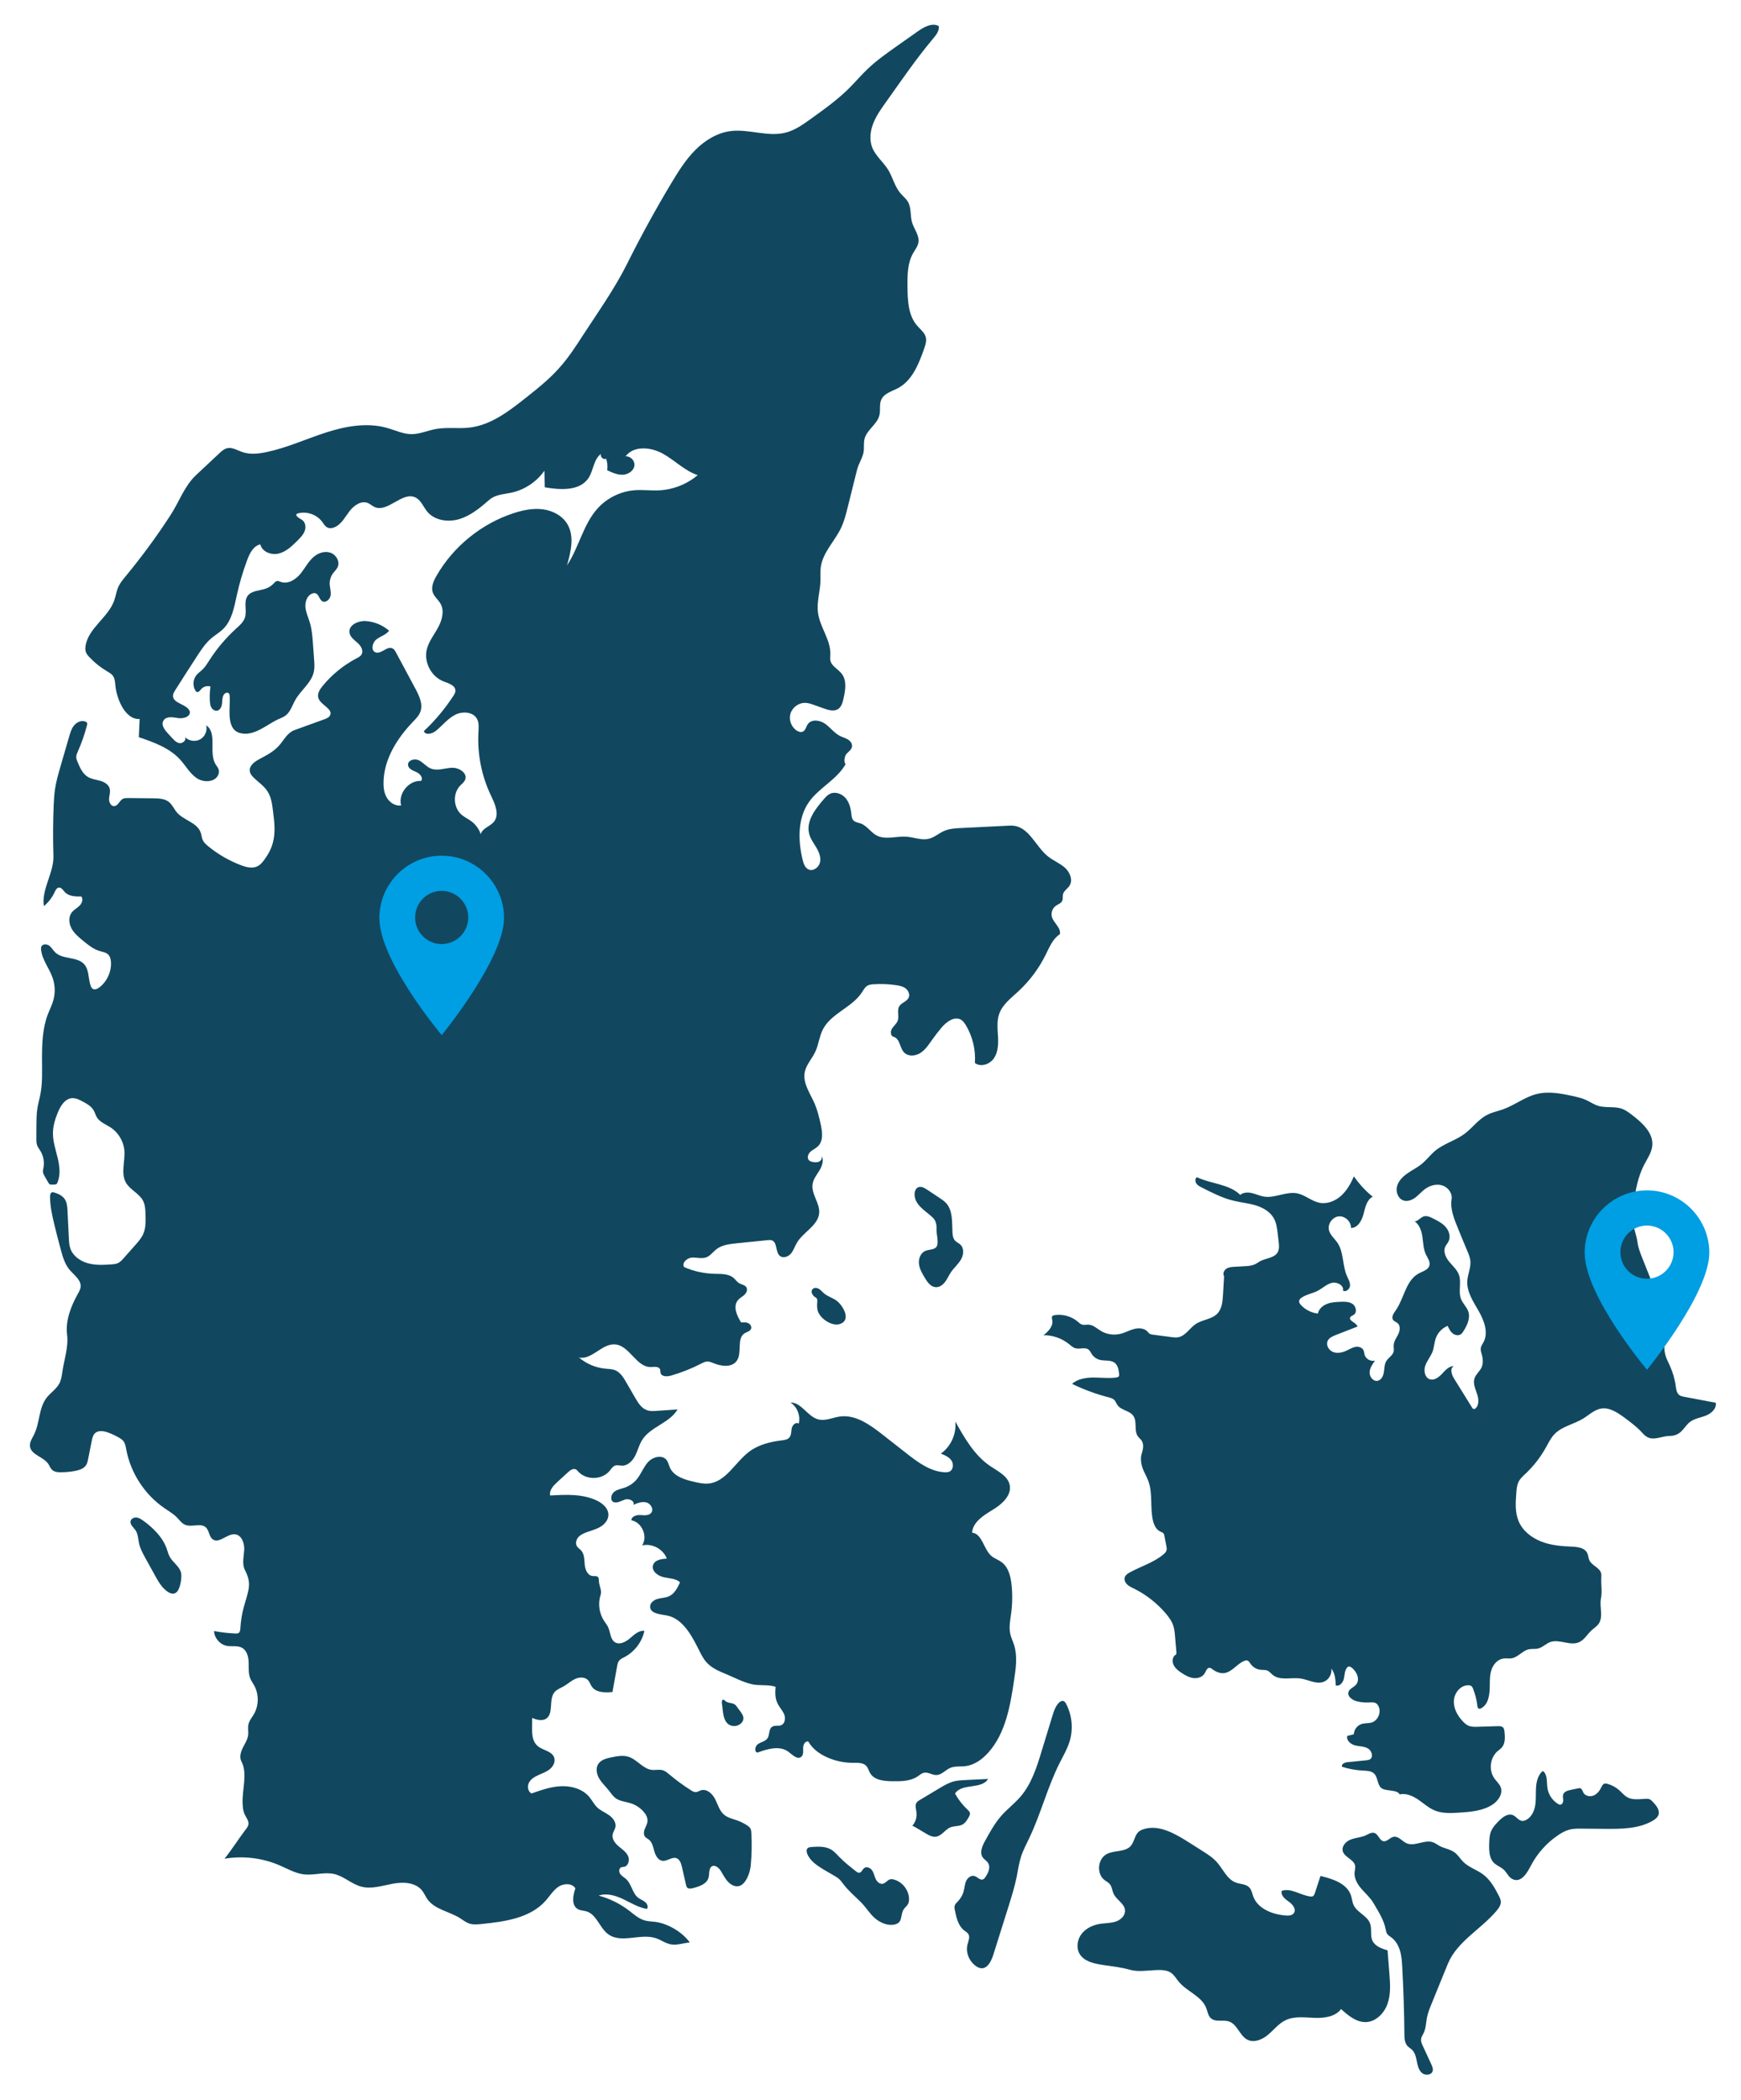 <svg xmlns="http://www.w3.org/2000/svg" xmlns:xlink="http://www.w3.org/1999/xlink" x="0px" y="0px" viewBox="0 0 2593.4 3126.9" style="enable-background:new 0 0 2593.4 3126.9;" xml:space="preserve"> <style type="text/css"> .st0{fill:#114860;} .st1{fill:#009EE3;} </style> <g id="BACKGROUND"> </g> <g id="denmark"> <g> <path class="st0" d="M334.4,2767.4c27.6-4.7,56.5-1.2,82.2,9.9c11.9,5.1,23.4,11.9,36.2,13.4c14.9,1.7,30.2-3.9,44.8-0.6 c14.7,3.3,26.2,15.2,40.8,18.9c15.2,3.9,31.1-1.5,46.6-4.4c15.5-2.9,33.9-2.2,43.7,10.1c3.1,3.9,5,8.6,7.8,12.7 c10.8,15.5,32.3,18.3,48.3,28.2c4.7,2.9,9,6.5,14.3,8.3c5.8,1.9,12,1.3,18.1,0.7c34.6-3.5,72.6-8.7,95.7-34.8 c6.2-7,11.2-15.5,19-20.7c7.8-5.2,20.1-5.6,25.2,2.3c-3.8,10.8-6.2,25.6,3.8,31.1c3.9,2.1,8.5,2,12.8,3.3 c15.2,4.6,19.4,24.6,32.3,34c19.6,14.3,48.1-1.8,71,5.9c7.7,2.6,14.5,7.8,22.4,9.2c9.3,1.7,18.7-2.1,28.1-2.8 c-10.8-15.4-32.7-28.3-51.4-30.7c-5.2-0.7-10.6-0.7-15.6-2.1c-9.2-2.6-16.4-9.3-24-15.1c-13.3-10.1-28.6-17.6-44.7-21.9 c12-4.2,25.3-0.1,36.8,5.4c11.5,5.5,22.6,12.5,35.2,14.4c2.2-3.3,0.2-7.8-2.9-10.3c-3-2.5-6.9-3.8-10-6.1c-9-6.7-9.9-20.4-18.2-28 c-2.9-2.6-6.5-4.4-8.8-7.6c-2.2-3.2-2.1-8.6,1.6-10c1.2-0.5,2.6-0.3,3.9-0.6c6.7-1.1,9-10.4,6-16.5c-3-6.1-9.1-9.9-14.2-14.4 c-5.2-4.4-9.9-10.8-8.6-17.4c0.7-3.8,3.3-7,4.1-10.8c1.5-7-3.6-13.7-9.4-17.8c-5.8-4.1-12.7-6.8-17.8-11.7 c-4.6-4.5-7.5-10.5-11.6-15.4c-9.8-11.8-26.1-16.6-41.5-16.1c-15.4,0.5-30.1,5.7-44.6,10.8c-5.6-2.7-6.7-10.9-3.7-16.4 c3-5.5,8.9-8.7,14.6-11.3c5.8-2.6,12-4.7,16.8-8.9c4.8-4.1,8.1-10.9,6-16.9c-3.4-9.7-16.9-10.5-24.7-17.2 c-11.1-9.6-7.6-27-8.2-41.6c6.6,2.5,14.3,4.8,20.4,1.3c12.5-7.4,3.7-28.9,13.1-39.9c3.4-4,8.6-5.8,13.2-8.4 c6-3.4,11.2-8.3,17.5-11.2c6.3-2.9,14.7-3.1,19.3,2c2.4,2.7,3.4,6.3,5.4,9.3c6.3,9.3,19.7,9.2,30.8,8.2 c2.3-12.7,4.6-25.4,6.9-38.1c0.5-3,1.1-6.1,3-8.5c2-2.6,5.2-4,8.1-5.5c14.9-7.8,26.1-22.5,29.6-39c-8.2-1-15.1,5.6-21.4,11 c-6.3,5.4-15.3,10.3-22.4,6c-7.2-4.5-6.7-14.9-10.3-22.6c-1.6-3.3-4-6.2-6-9.3c-7.4-11.3-9.3-26-5.1-38.8c2.2-6.5-2.6-14.1-2.6-21 c0-1.9-0.1-3.9-1.3-5.3c-1.9-2.1-5.3-1.3-8.2-1.6c-7.4-0.9-10.9-9.6-11.6-17c-0.7-7.4-0.4-15.7-5.4-21.2c-1.9-2-4.4-3.5-6-5.8 c-2.7-4-1.5-9.7,1.5-13.4c3.1-3.7,7.6-5.9,12.1-7.6c7.1-2.6,14.5-4.4,21-8.2c6.5-3.8,12-10.3,12.1-17.8 c0.1-9.8-8.6-17.3-17.5-21.5c-21.2-10-45.8-8.8-69.2-7.4c-1.8-7.6,4.5-14.5,10.3-19.8c5.5-5,10.9-10,16.4-15 c3.2-2.9,7.5-6,11.4-4.1c1.5,0.7,2.6,2.1,3.7,3.3c11.8,13,35.4,12.5,46.6-1c2.6-3.2,5-7.1,9-8.2c2.9-0.8,6,0.3,9.1,0.4 c8.6,0.4,15.9-6.8,19.9-14.5c4-7.7,5.9-16.4,10.5-23.7c12.4-19.9,41-25.2,52.8-45.6c-10.4,0.7-20.9,1.5-31.4,2.2 c-4.6,0.3-9.2,0.6-13.6-0.8c-8.5-2.7-13.7-11-18.2-18.8c-4.4-7.7-8.9-15.3-13.3-23c-4.1-7.1-8.8-14.7-16.4-17.9 c-4.7-1.9-10-1.9-15-2.4c-14.3-1.4-28.1-7.3-39-16.6c19.1,4.1,34.3-21.1,53.9-19.5c21.5,1.7,31.6,34.2,53.2,33.7 c5.1-0.1,11.8-1.3,13.7,3.4c0.7,1.7,0.3,3.7,0.8,5.5c1.6,5.7,9.8,5.5,15.5,3.9c15.5-4.5,30.6-10.5,44.9-17.8 c3-1.5,6.1-3.2,9.4-3.2c3.1,0,6,1.2,8.9,2.4c11.6,4.8,27.2,6.9,34.6-3.2c8.8-12-0.6-33.5,12-41.3c3.4-2.1,8.1-2.9,9.5-6.6 c1.2-3.3-1.2-7.1-4.4-8.5c-3.2-1.4-6.9-1.2-10.4-0.9c-6.4-10.4-12.6-23.9-4.7-33.3c2.7-3.2,6.6-5.1,9.6-7.9c3-2.8,5.1-7.5,3-11.1 c-2.1-3.6-7.1-4-10.7-6.1c-3.3-1.9-5.5-5.4-8.4-7.9c-7.6-6.6-18.8-5.9-28.9-6.2c-15.3-0.4-30.6-3.8-44.7-9.9 c-4.1-6.1,4-13.7,11.3-14.2c7.3-0.5,15,2.2,21.9-0.5c5.8-2.3,9.5-7.8,14.4-11.7c8.4-6.7,19.7-8,30.4-9.1 c15.4-1.6,30.8-3.1,46.3-4.7c2.1-0.2,4.3-0.4,6.3,0.3c8.6,3.1,4.9,18,12.3,23.5c4.9,3.6,12.2,0.8,16.2-3.9 c3.9-4.7,5.7-10.8,8.8-16c9.6-16.3,31.8-25.7,33.2-44.5c1-14.8-12.1-28.1-9.9-42.8c1.2-7.8,6.5-14.1,10.6-20.9 c4-6.8,6.7-15.6,2.5-22.3c2.1,2.9,0.4,7.4-2.7,9.3c-3.1,1.8-7,1.6-10.6,0.8c-1.9-0.4-3.8-1.1-5.2-2.5c-3.2-3.3-1.4-9.2,2-12.4 c3.4-3.2,8-5,11.3-8.2c8.7-8.3,6.6-22.3,4-34c-2.3-9.9-4.6-19.8-8.6-29.2c-6.6-15.4-18.1-30.6-15-47.1c2.2-11.3,10.8-20,15.7-30.4 c5-10.6,6-22.9,11.3-33.3c12.3-24.1,43.6-32.7,58.3-55.4c2.4-3.6,4.4-7.7,8.2-9.9c2.8-1.6,6.1-1.9,9.3-2.1c11-0.7,22-0.3,32.9,1.3 c5.2,0.7,10.5,1.8,14.6,4.9c4.1,3.1,6.7,9,4.6,13.7c-2.6,5.9-10.8,7.5-14.1,13c-3.7,6.3,0.2,14.7-2.3,21.5 c-1.7,4.5-5.9,7.6-8.5,11.7c-2.5,4.1-2.3,11,2.4,12.2c10.2,2.7,8.7,17.7,16.9,24.4c6.5,5.3,16.5,4,23.5-0.7 c7-4.6,11.7-11.8,16.6-18.7c4.4-6.2,9-12.2,13.8-18c7.6-9.3,20.5-18.8,30.4-12c2.6,1.8,4.4,4.5,6.1,7.1 c10.3,16.9,15.2,37,13.8,56.8c8.8,6.9,22.7,1.9,28.7-7.5c6.1-9.3,6.3-21.2,5.7-32.4c-0.6-11.1-1.9-22.6,1.8-33.1 c4.9-14,17.6-23.5,28.5-33.6c16.7-15.4,30.6-34,40.7-54.4c5.6-11.3,10.6-23.9,21.2-30.7c2.1-9.5-9.3-16.5-11.9-25.9 c-1.6-5.9,0.8-12.7,5.8-16.3c3.3-2.4,7.7-3.6,9.5-7.3c1.5-3.1,0.5-6.8,1.3-10.1c1.3-5.1,6.7-8,9.6-12.5c5.5-8.5,0.7-20.2-6.8-26.9 c-7.5-6.7-17.3-10.5-25.2-16.8c-18.2-14.5-27.6-42.7-50.7-45.6c-3.2-0.4-6.5-0.3-9.7-0.1c-22.9,1.1-45.8,2.2-68.7,3.4 c-8.8,0.4-17.8,0.9-25.9,4.5c-7.7,3.4-14.2,9.5-22.4,11.5c-10.9,2.7-22.1-2.2-33.3-3.1c-15.1-1.1-31.4,5.2-44.7-1.9 c-8.8-4.7-14.3-14.5-23.7-17.8c-3.7-1.3-7.9-1.6-10.6-4.4c-2.6-2.7-2.9-6.7-3.3-10.4c-0.9-8.4-3.2-17-8.8-23.3 c-5.6-6.3-15.2-9.7-22.8-6.1c-3.8,1.8-6.7,5.1-9.5,8.3c-12.9,14.7-26.7,33-21.5,51.8c2,7.4,6.8,13.7,10.7,20.3 c3.9,6.6,7,14.3,5.3,21.8c-1.7,7.5-10.2,13.7-17.1,10.5c-5.3-2.4-7.4-8.7-8.8-14.4c-6.9-28.8-7.6-61.5,9.3-85.8 c15.1-21.6,41.9-33.5,54.7-56.6c-3.2-3.2-1.5-12.5,1.7-15.7c3.2-3.2,7.4-6.2,7.9-10.7c0.5-4.2-2.6-8.2-6.3-10.4 c-3.7-2.2-7.9-3.2-11.7-5.2c-8.5-4.3-14.3-12.5-22.1-18.1c-7.8-5.5-20.2-7.3-25.7,0.5c-2.7,3.8-3.4,9.5-7.7,11.3 c-2.8,1.2-6.2,0.1-8.8-1.6c-8.3-5.3-12.3-16.4-9.2-25.8c3-9.3,12.7-16.1,22.5-15.5c4.4,0.2,8.5,1.7,12.7,3.2 c4.9,1.7,9.7,3.5,14.6,5.2c6.8,2.4,14.8,4.8,20.9,0.8c5.1-3.3,6.8-9.8,8.1-15.7c2.8-12.4,5.2-26.7-2.6-36.8 c-5.4-7.1-15.4-11.3-17-20.1c-0.5-2.7-0.1-5.4,0-8.1c1-21.9-15.6-41-18.4-62.8c-2.1-15.7,3.2-31.5,3.7-47.4 c0.2-6.7-0.4-13.4,0.4-20c2.8-22.2,20.9-38.9,30.4-59.1c4.6-9.7,7.2-20.2,9.8-30.6c3.6-14.6,7.3-29.2,10.9-43.8 c1-4.1,2-8.2,3.1-12.3c2.5-9.9,9.4-18.8,10-29c0.3-5.6-0.3-11.4,1.1-16.8c3.6-13.5,18.9-21.5,22.1-35c1.9-7.7-0.5-16.3,2.9-23.4 c4.3-9.3,15.8-12.1,24.9-17c21.3-11.4,30.9-36.2,38.9-58.9c1.8-5.3,3.7-10.8,2.5-16.3c-1.6-7.3-8.3-12.2-13.2-17.9 c-13.2-15.4-14-37.5-14.2-57.8c-0.2-17-0.1-35,8.3-49.8c3-5.3,7.1-10.2,8-16.3c1.6-10.4-6.5-19.6-9.5-29.7c-2.9-9.8-0.9-21-5.8-30 c-2.9-5.3-7.8-9-11.7-13.6c-8.5-10.1-11.3-23.8-18.3-35c-7.1-11.4-18.4-20.2-23.4-32.6c-4.6-11.4-3.1-24.5,1.3-35.9 c4.4-11.4,11.6-21.6,18.8-31.6c23.6-33.1,44.6-64.1,70.7-95.2c4.5-5.3,9.3-11.6,8.2-18.4c-10-5.4-22,1.4-31.4,8 c-10.5,7.4-21,14.8-31.5,22.2c-15.1,10.7-30.3,21.4-43.6,34.2c-9.3,8.9-17.6,18.7-26.7,27.8c-17.6,17.6-38,32.1-58.2,46.6 c-11.3,8.1-22.9,16.3-36.4,19.8c-26.7,7-55-5.7-82.4-2.2c-20,2.6-38.2,13.8-52.4,28.1c-14.3,14.3-25.1,31.6-35.5,48.9 c-23.5,39.1-45.5,79.2-65.9,120.1c-18.4,37-43.5,72.3-66.1,107c-10.6,16.4-21.3,32.9-34.3,47.5C819,564,800.9,578.3,783,592.5 c-25,19.8-51.7,40.3-83.3,44.1c-16.8,2-34.1-0.9-50.8,2.2c-12.1,2.2-23.6,7.6-35.9,7.6c-12.6-0.1-24.4-5.9-36.5-9.3 c-29.7-8.4-61.7-2.6-91.1,6.9c-29.4,9.5-57.7,22.6-88,29c-12.2,2.6-25.1,4.1-36.9-0.1c-7.3-2.6-14.6-7.3-22.1-5.6 c-4.6,1.1-8.3,4.4-11.8,7.7c-11.5,10.8-23,21.5-34.5,32.3c-17.5,16.4-25.1,39.7-38.2,59.8c-20.5,31.6-42.9,62-66.9,91.1 c-4,4.8-8,9.6-10.6,15.3c-3,6.6-3.9,13.9-6.3,20.7c-9.1,25.5-38.9,41.1-42.7,67.9c-0.4,2.8-0.5,5.7,0.4,8.3c1,3.2,3.3,5.9,5.7,8.4 c7.6,8,16.3,14.9,25.7,20.5c3.2,1.9,6.6,3.8,8.9,6.8c3.1,4.2,3.3,9.7,3.8,14.9c1.2,10.8,4.5,21.4,9.8,31 c5.5,9.9,15,19.6,26.3,18.4c-0.4,9.1-0.8,18.2-1.2,27.2c22.3,7.5,45.6,15.9,61.5,33.3c8.4,9.2,14.5,20.7,24.8,27.7 c10.3,6.9,27.4,6.3,32.1-5.2c1-2.5,1.3-5.3,0.5-7.8c-0.9-2.7-2.9-4.9-4.4-7.4c-11-17.6,3-46.7-14.1-58.3c2,8-1.9,17.1-9.2,21 c-7.2,3.9-17,2.4-22.6-3.7c3.1,4.5-3.4,10.4-8.7,9.1c-5.3-1.2-8.8-6.1-12.6-10c-6.5-6.9-15.6-16-10.4-23.8 c4.3-6.5,14-4.6,21.6-3.4c7.7,1.3,18.5-1.9,17.5-9.6c-3.6-11.5-25.4-11.6-25.1-23.7c0.1-3,1.7-5.7,3.3-8.2 c10.7-16.9,21.5-33.8,32.4-50.5c6.3-9.7,12.7-19.4,21.5-26.9c5.7-4.8,12.2-8.5,17.5-13.7c13-12.8,16.4-32.2,20.3-50 c3.9-17.9,9.1-35.5,15.5-52.7c3.7-10,9.3-21.1,19.6-23.3c2.5,11.2,16.5,16.4,27.6,13.6c11.1-2.8,19.8-11.3,27.9-19.4 c4.3-4.3,8.8-8.9,10.8-14.7c2-5.8,0.6-13.2-4.7-16.3c-3.9-2.3-10.5-6-7-8.9c13.4-4.3,29.2,0.8,37.5,12.1c2.2,3,4.1,6.5,7.4,8.3 c3.7,2,8.3,1.2,12-0.6c9.7-4.7,14.9-15.1,21.4-23.6c6.5-8.5,17.5-16.2,27.4-12c3.4,1.4,6.1,4.1,9.5,5.7 c19.8,9.4,41.6-23.6,61.3-14c8.3,4,11.6,13.8,17.4,20.9c11.1,13.6,31.6,16.3,48.4,11.1c16.8-5.2,30.7-16.8,43.9-28.3 c9.3-8.1,20.3-8.2,32.4-10.7c20-4.1,38.3-16.2,50-32.9c0.2,8.2,0.3,16.4,0.5,24.7c23.3,4.1,52.3,5.8,65.2-13.9 c7.5-11.4,7.5-27.8,18.5-35.8c-1.7,4.2,3.6,9.2,7.7,7.2c1.9,5.5,2.4,11.4,1.6,17.1c7.5,3.6,15.4,7.2,23.7,6.7 c8.3-0.5,16.9-6.7,16.9-15c0-6.8-6.5-12.8-13.2-12.4c12.1-16.3,37.9-13.8,55.6-3.9c17.7,9.9,32.5,25.5,51.8,31.9 c-16.2,13.7-37,21.8-58.2,22.7c-11.9,0.5-23.9-1.1-35.8-0.2c-20.6,1.6-40.4,11.2-54.4,26.3c-22.1,23.9-28.3,58.5-46.3,85.6 c5.8-20.2,11.3-43.1,0.7-61.2c-7.5-12.8-22-20.4-36.7-22.3c-14.7-1.9-29.6,1.2-43.7,5.8c-47.9,15.7-89.7,49.6-114.8,93.4 c-4.3,7.6-8.3,16.5-5.4,24.7c2.3,6.4,8.2,10.7,11.5,16.6c6.1,10.8,2.3,24.5-3.6,35.4c-5.9,10.9-14,20.9-16.9,32.9 c-4.5,19,6.8,40.4,25,47.4c7.6,2.9,18,6,17.7,14.1c-0.1,2.8-1.6,5.3-3.2,7.7c-12.5,19.1-27.2,36.7-43.9,52.3 c2.7,6.6,12.7,3.9,18.2-0.6c9.6-7.9,17.4-18,28.4-23.7c11-5.7,27.1-4.7,32.8,6.3c3,5.7,2.3,12.6,2,19.1 c-1.9,32.5,4.6,65.4,18.6,94.7c6.1,12.7,13.3,28.7,4.2,39.4c-5.8,6.9-17.4,9.5-19.3,18.3c-2.6-7.7-7.6-14.5-14.1-19.4 c-4.8-3.5-10.3-6-14.8-9.9c-12-10.5-13-31.2-2.1-42.8c2.8-3,6.4-5.5,7.8-9.4c3.6-10-9.7-18.1-20.2-17.5c-10.6,0.6-21.6,5.1-31.4,1 c-6.5-2.8-11.1-9-17.4-12.1c-6.4-3.1-16.6-0.3-16.2,6.8c0.3,5.8,7.1,8.4,12.4,10.7c5.3,2.3,10.7,8.7,7,13.2 c-18.3-1.1-34.4,18.8-29.7,36.5c-8.4,1.3-16.8-4.1-21.2-11.4c-4.4-7.3-5.3-16.1-5-24.6c1.2-33.6,20.4-64.1,43.7-88.4 c4.3-4.5,8.9-9,11.1-14.8c4.4-11.4-1.6-24-7.4-34.8c-9.6-17.8-19.1-35.7-28.7-53.5c-1.3-2.5-2.8-5.1-5.3-6.3 c-8.1-4.1-17.1,9.3-25.5,5.8c-7.1-2.9-4.7-14.3,1.4-19.1c6.1-4.8,14.3-6.8,19-13c-9.7-8.5-22.2-13.7-35.1-14.4 c-11.2-0.6-25.5,6-23.9,17.2c1,6.6,7.1,10.9,12.1,15.3c5,4.4,9.3,11.7,5.8,17.4c-1.6,2.6-4.5,4.1-7.2,5.5 c-19.5,10.2-36.9,24.3-50.8,41.3c-4.2,5.1-8.3,11.7-6.2,18c3.5,10.6,22.6,16.2,17.2,26c-1.6,3-5.1,4.3-8.2,5.5 c-14.7,5.3-29.4,10.7-44.2,16c-10.9,3.9-15.4,13.9-23,22.7c-7.9,9.3-19.2,15-30,20.8c-7.1,3.8-15.1,9.7-14,17.7 c0.5,4.1,3.4,7.5,6.4,10.3c6.9,6.5,15,12,20.1,20c5.4,8.4,6.8,18.7,8,28.6c2.1,16,4.1,32.5-0.2,48c-2.6,9.5-7.4,18.2-13.4,26.1 c-2.5,3.3-5.4,6.6-9.1,8.5c-7.7,4-17.1,1.6-25.2-1.5c-17.5-6.7-34-16.2-48.5-28.1c-3.2-2.6-6.3-5.4-8.1-9.1 c-1.7-3.6-1.8-7.8-3.2-11.5c-5.2-14.8-25.1-17.9-35.3-29.7c-4.3-5-6.8-11.5-11.9-15.6c-6.3-5.1-15.2-5.4-23.4-5.5 c-12.5-0.1-25.1-0.2-37.6-0.4c-2.6,0-5.4,0-7.7,1.2c-5.1,2.7-7.1,10.5-12.8,10.8c-5.1,0.3-8-6-7.7-11.1c0.3-5.1,2.3-10.2,0.9-15.1 c-1.7-6.1-8-9.7-14.1-11.5c-6.1-1.7-12.6-2.4-18.1-5.6c-8.1-4.7-12.1-14-15.7-22.6c-1-2.4-2-4.9-1.9-7.5c0-2.7,1.2-5.2,2.3-7.7 c5.6-12.7,10.2-25.8,13.7-39.2c0.3-1.2,0.6-2.5,0.1-3.6c-0.4-0.9-1.4-1.5-2.4-1.9c-5.8-2.4-12.6,0.6-16.7,5.4 c-4,4.8-5.9,11-7.6,17c-4.3,14.7-8.5,29.4-12.8,44.1c-3.3,11.4-6.6,22.7-8.3,34.4c-1.1,7.7-1.5,15.4-1.9,23.2 c-1.1,25.4-1.2,50.8-0.4,76.2c0.8,24.6-18.3,50.2-14.2,74.4c6.8-5.6,12.3-12.8,16-20.8c1.4-3,3.1-6.5,6.3-6.8 c3.8-0.4,6.2,3.8,8.8,6.6c5.9,6.5,15.9,6.8,24.7,6.7c3.2,4.1,0.8,10.2-2.8,13.8c-3.7,3.6-8.5,6-11.6,10.1 c-5.1,6.7-4.2,16.4-0.2,23.7c4,7.3,10.6,12.9,17.1,18.2c7.5,6.2,15.3,12.5,24.6,15.3c4.5,1.4,9.6,2,13,5.4c2.8,2.9,3.8,7.1,4,11.2 c0.8,14.2-5.7,28.6-17,37.4c-2.9,2.3-7,4.2-10.1,2.3c-1.7-1-2.6-3-3.2-4.8c-3.7-10.5-2.1-23.2-9.4-31.6c-10.5-12-32-6.8-43.4-17.9 c-3.2-3.1-5.3-7.2-8.8-9.9c-3.6-2.6-9.6-2.9-11.6,1.1c-0.8,1.5-0.7,3.3-0.6,5c1.6,15.1,12.4,27.6,17.3,42 c3.7,10.8,4,22.8,0.8,33.8c-2,7-5.4,13.5-8,20.3c-8.1,21.1-8.7,44.2-8.7,66.7c0,19.4,1.1,36.8-3.1,55.8c-1.3,6.1-3,12-3.9,18.2 c-1.2,7.8-1.2,15.8-1.3,23.7c0,7,0,14-0.1,21c0,3,0,6.1,0.9,8.9c1.1,3.4,3.5,6.3,5.3,9.4c4.6,7.7,6.1,17.1,4.1,25.9 c-1.1,4.7-0.5,7.1,1.9,11.3c1.8,3.2,3.7,6.3,5.5,9.5c0.9,1.5,2,3.1,3.7,3.1c3.5-0.2,6.5,0.8,9.3-1.4c5.6-11.7,4.1-25.5,1.1-38 c-3-12.6-7.4-25.1-7.1-38c0.2-10.3,3.3-20.3,7.2-29.8c4-10,10.9-21.1,21.7-21.5c5.4-0.2,10.4,2.4,15.2,4.9 c6.4,3.4,13.1,7.2,16.7,13.5c1.8,3.2,2.7,6.9,4.6,10.1c4.5,7.4,13.4,10.5,20.6,15.2c11.5,7.6,19.3,20.7,20.4,34.4 c1.3,16.1-5.7,33.8,2.4,47.8c6.2,10.8,19.8,15.9,25.4,26.9c3.2,6.2,3.5,13.4,3.7,20.3c0.3,9.9,0.6,20.1-3.4,29.1 c-2.7,6.2-7.3,11.4-11.8,16.5c-5.7,6.4-11.4,12.8-17.1,19.3c-2.7,3.1-5.6,6.3-9.5,7.9c-2.8,1.1-5.8,1.4-8.8,1.6 c-11.8,0.8-23.9,1.5-35.3-1.7c-11.4-3.2-22.3-10.8-26.1-22c-1.7-4.8-1.9-10-2.2-15.2c-0.7-13.5-1.4-27.1-2-40.6 c-0.3-6.1-0.7-12.5-4.1-17.6c-3.5-5.2-9.6-8.1-15.6-9.9c-1.1-0.3-2.2-0.6-3.3-0.3c-2.5,0.7-3,3.9-3,6.5c0,14,3.1,27.9,6.4,41.6 c3.1,12.7,6.3,25.4,9.8,38c2.8,10.4,6,21.1,12.9,29.3c6.8,8,17.6,15.2,16.4,25.7c-0.4,3.6-2.3,6.9-4.1,10.1 c-10.5,18.7-18.7,40-16,61.3c2.2,17.9-4.6,37.2-7.1,55c-0.8,5.7-1.7,11.6-4.3,16.8c-4.5,8.7-13.4,14.1-19.4,21.9 c-11.6,15.4-9.8,37.2-18.4,54.4c-2.8,5.6-6.8,11.3-6.1,17.5c1.4,12.8,19.6,15.4,27,25.9c2.2,3.1,3.4,7,6.3,9.5 c3.4,3,8.3,3.4,12.8,3.3c7.1,0,14.2-0.7,21.2-2c6-1.2,12.5-3.2,16-8.2c2-2.9,2.7-6.4,3.4-9.9c1.8-8.9,3.5-17.7,5.3-26.6 c0.8-4.1,1.8-8.4,4.7-11.3c5.1-4.9,13.4-3.5,20-1c5.5,2,10.8,4.6,15.9,7.5c2.5,1.4,5,3,6.7,5.3c2.6,3.4,3.2,7.7,4,11.9 c6.5,35.2,27.4,67.4,56.9,87.7c6.5,4.5,13.4,8.4,18.9,14.1c3.8,3.9,7,8.6,12,10.7c9.9,4.2,23.4-3.4,31.1,4.1 c4.9,4.8,4.5,13.7,10.1,17.6c9.7,6.8,21.5-8.9,33.3-7.5c9.9,1.2,14.1,13.5,13.5,23.5c-0.6,10-3.5,20.6,1,29.5 c4.6,9.2,7.1,16.5,5.8,26.7c-1.4,10.2-5.1,19.8-7.7,29.7c-2.6,9.9-4.2,20-4.8,30.3c-0.1,2.7-0.5,5.9-2.8,7.3 c-1.4,0.8-3,0.8-4.6,0.7c-10.7-0.5-21.3-1.7-31.8-3.7c0.4,10.5,8.8,20.2,19.2,22.1c7.4,1.3,15.5-0.8,22.2,2.7 c7.3,3.9,9.8,13.1,10.1,21.3c0.3,8.2-0.7,16.8,2.4,24.4c1.5,3.7,3.9,6.9,5.8,10.4c7.4,13.3,7.1,30.5-0.7,43.5 c-2.8,4.6-6.4,8.9-7.7,14.2c-1.3,5.3,0.1,10.9-0.5,16.3c-0.9,6.9-5,12.9-8.1,19.2c-3.1,6.3-5.2,13.9-1.9,20.1 c9.7,18.5,0.4,42.9,1.8,63.8c0.3,4.8,0.7,9.7,2.6,14.2c2.3,5.2,6.8,10,6,15.6c-0.4,3.1-2.5,5.7-4.5,8.2 C355.6,2737.6,345,2754.2,334.4,2767.4z"></path> <path class="st0" d="M342.1,1036.2c-0.1-1.4-0.3-2.8-1.2-3.8c-2-2.3-6-0.6-7.6,2c-2.4,3.8-2.1,8.7-2.6,13.2 c-0.5,4.5-2.7,9.6-7.1,10.5c-3.4,0.7-6.9-1.6-8.7-4.6c-1.8-3-2.1-6.6-2.3-10.1c-0.4-7.1-0.1-14.3,0.9-21.3 c-4.8-1.5-10.5,0.1-13.8,3.9c-1.9,2.2-4.2,5.4-6.8,4.1c-0.8-0.4-1.4-1.1-1.8-1.9c-4.3-6.9-3.7-16.5,1.4-22.9c2.6-3.2,6-5.5,9-8.3 c4.4-4.2,7.5-9.5,10.8-14.6c11-17.1,24.3-32.7,39.3-46.4c5.3-4.8,11.1-9.8,13.3-16.6c3.3-10.5-2.4-23.3,4-32.2 c6-8.3,18.4-7.5,28-11.2c4.1-1.6,7.8-4.1,10.8-7.3c1.4-1.5,2.8-3.2,4.8-3.6c2-0.4,3.9,0.6,5.9,1.3c10.7,3.8,22.2-3.6,29.3-12.3 c7.1-8.8,12.2-19.5,21.2-26.3c6.9-5.3,16.4-7.8,24.4-4.5c8,3.3,13.3,13.3,9.6,21.2c-1.7,3.5-4.7,6.2-7,9.3 c-3.1,4.3-4.8,9.6-4.8,14.9c0.1,6,2.3,11.9,1.4,17.8c-0.9,5.9-7.3,11.6-12.4,8.7c-4.5-2.6-4.9-10-9.8-11.8c-1.9-0.7-4.1-0.3-6,0.6 c-7.1,3.3-10,12.2-9.3,20.1c0.7,7.8,4.2,15.1,6.5,22.6c3.1,10.2,3.9,21,4.7,31.6c0.6,7.9,1.2,15.7,1.7,23.6 c0.5,6.1,0.9,12.4-0.4,18.3c-3.6,16.6-19.4,27.3-27.7,42.1c-4.5,8-7.1,17.5-14.4,23c-3.4,2.6-7.6,4-11.5,5.8 c-17.2,8.1-36.1,26.2-57.1,20.1C335.8,1084.8,343.6,1052.3,342.1,1036.2z"></path> <path class="st0" d="M244.1,2365.1c-5.6-5.6-9.5-12.6-13.3-19.6c-4.7-8.4-9.4-16.9-14-25.3c-3.9-7-7.8-14.1-9.6-22 c-1.5-6.8-1.5-14.4-5.5-20.1c-3-4.3-8.4-8.3-7.2-13.4c0.9-3.7,5.2-5.7,9-5.3c3.8,0.4,7.1,2.7,10.2,4.9 c14.8,10.8,28.6,24.4,34.7,41.7c1.4,4,2.4,8.1,4.4,11.8c4.8,8.8,15.1,14.6,17,24.4c1.3,6.5-1.2,23-6.4,28 C257.1,2376.3,249.3,2370.2,244.1,2365.1z"></path> <path class="st0" d="M1056.7,2785.6c-0.6,3.3-0.3,6.8-1.3,10.1c-2.7,9.4-13.8,13.1-23.3,15.5c-2.9,0.7-6.4,1.3-8.5-0.9 c-1-1.1-1.4-2.6-1.7-4.1c-2-8.9-4.1-17.7-6.1-26.6c-1.2-5.2-3.1-11.2-8.1-13c-6.8-2.4-13.8,4.8-21,3.9c-6.5-0.9-10.2-7.9-12-14.2 c-1.8-6.3-3.1-13.5-8.3-17.5c-1.7-1.3-3.8-2.2-5.3-3.9c-2.7-3.1-2.2-7.9-0.7-11.7c1.5-3.8,3.8-7.5,4.1-11.6 c0.5-5.5-2.6-10.8-6.4-14.9c-5.1-5.6-11.8-9.8-19-12c-7.3-2.3-15.4-2.8-21.7-7.2c-4.4-3.1-7.4-7.8-10.7-12 c-4.7-5.9-10.5-11.2-14.3-17.8c-3.8-6.6-5.3-15.3-1.1-21.6c4.2-6.2,12.3-8.2,19.6-9.7c8.4-1.7,17.2-3.4,25.4-0.8 c12.8,4.1,21.4,18.1,34.7,19.5c5.4,0.6,10.9-1,16.1,0.5c3.9,1.1,7.1,3.9,10.2,6.5c10.2,8.6,21,16.5,32.3,23.6 c2,1.3,4.2,2.5,6.6,2.5c2.8,0,5.3-1.8,8-2.7c8.6-2.6,16.9,5,21,13c4.1,8,6.4,17.3,13.2,23.2c5.5,4.7,12.9,6.3,19.8,8.7 c5.1,1.8,9.9,4.2,14.5,7.2c1.9,1.2,3.8,2.6,5,4.6c1.2,2.1,1.4,4.5,1.5,6.9c0.9,16.1,0.6,32.3-0.9,48.4 c-1.3,13.4-10.8,39.5-29,28.2c-7.2-4.5-11.3-13.1-15.5-20.1C1069.1,2777.8,1058.8,2773.2,1056.7,2785.6z"></path> <path class="st0" d="M1255.9,2804.7c-1.9-2.5-3.7-5-6-7.1c-2.3-2.1-5-3.6-7.7-5.2c-5.1-2.9-10.2-5.9-15.3-8.9 c-9.7-5.9-19.9-12.6-24.3-23.1c-1.2-2.9-1.8-6.6,0.5-8.7c1.5-1.4,3.7-1.6,5.8-1.8c9.9-0.7,20.4-1.2,28.9,3.7 c5,2.9,8.8,7.4,12.8,11.5c7.5,7.7,15.9,14.3,24.3,20.9c1.5,1.2,3.3,2.5,5.2,2.2c3.4-0.4,4.6-4.9,7.3-7c3.7-2.7,9.2-0.2,11.8,3.7 c2.6,3.8,3.3,8.6,5.3,12.7c2,4.2,6.2,8,10.7,7c4.1-0.9,6.6-5.4,10.6-6.5c2-0.6,4.2-0.2,6.2,0.4c12.5,3.5,22,15.9,22.1,28.9 c0,2.5-0.3,5-1.4,7.2c-1.6,3.1-4.6,5.2-6.6,8.2c-2.5,3.8-2.8,8.6-3.9,13c-0.4,1.8-1,3.6-2.1,5.1c-2.2,3.1-6.1,4.4-9.9,4.8 c-9.6,1-19.1-3.3-26.5-9.4c-8.4-7.1-13.7-16.8-21.5-24.4C1273.1,2822.8,1263.6,2815,1255.9,2804.7z"></path> <path class="st0" d="M1441.2,2895c1.4-5.3,4.1-11.2,1.1-15.7c-1.4-2.1-3.7-3.3-5.7-4.9c-9.1-6.8-12-19.1-14.2-30.3 c-0.5-2.4-1-5-0.1-7.4c0.8-2.2,2.7-3.8,4.3-5.5c4.3-4.4,7.5-10,9-16c1.3-5,1.5-10.2,3.7-14.9c2.2-4.6,7.2-8.6,12.2-7.2 c4.5,1.3,8.3,6.8,12.7,5.1c1.6-0.6,2.7-2.1,3.7-3.5c4.3-6.2,8-14.7,3.9-21.1c-2-3.1-5.6-5-7.8-8c-5.1-7.1-1-16.9,3.2-24.5 c7.4-13.4,14.8-27,25-38.4c8.8-9.8,19.4-17.8,28-27.8c16.4-19.1,24.2-43.9,31.5-68c5.3-17.3,10.6-34.7,15.9-52 c2.2-7.1,4.5-14.5,9.7-19.7c1.7-1.7,4.1-3.2,6.4-2.7c2.2,0.5,3.6,2.7,4.6,4.7c8.7,16.9,10.6,37.3,5,55.5 c-3.4,11.1-9.3,21.2-14.6,31.6c-18.2,35.9-28,75.5-45.3,111.9c-4.4,9.3-9.4,18.5-12.5,28.3c-3.1,9.6-4.4,19.7-6.4,29.6 c-2.8,13.7-6.9,27.1-11,40.5c-7.9,25.4-15.9,50.8-24,76.2c-3.7,11.5-11.6,25.9-25.1,16.8C1444.1,2920.8,1438,2907.3,1441.2,2895z"></path> <path class="st0" d="M1642.6,2925.5c-13-2-27.7-5.1-34.4-16.4c-5.5-9.3-3.4-21.9,3.3-30.3c6.8-8.4,17.4-13.1,28.1-14.6 c7.6-1.1,15.5-0.8,22.8-3.4c7.3-2.5,14-9,13.4-16.7c-0.7-10-12.6-15.3-16.9-24.4c-2.3-4.8-2.4-10.7-5.9-14.7 c-2-2.4-4.9-3.7-7.4-5.6c-12.5-9.2-10.8-31.6,2.9-38.9c11.4-6.1,27.6-2.6,36-12.3c5.3-6.2,5.6-15.8,11.8-21.1 c2-1.7,4.4-2.8,6.9-3.6c22.3-7.4,45.7,5.7,65.6,18.2c7.4,4.7,14.9,9.4,22.3,14.1c7.6,4.8,15.3,9.7,21.3,16.4 c9.5,10.5,15.2,25.7,28.4,30.6c6.9,2.6,15.5,2.1,20.4,7.6c3.2,3.5,3.9,8.4,5.5,12.8c6.7,18.6,28.5,27.1,48.3,28.7 c4.5,0.4,9.7,0.1,12.3-3.5c4.1-5.6-1.7-13.1-7.4-17c-5.7-4-12.5-9.5-10.6-16.2c13.7-4.6,27.5,6.2,41.8,8.3c1.7,0.3,3.6,0.4,5-0.6 c1.3-0.9,1.9-2.6,2.5-4.2c2.8-8.6,5.6-17.1,8.4-25.7c18.4,4.4,39.7,11.3,45.5,29.3c1.5,4.6,1.8,9.6,3.8,14 c5.2,11.2,20.1,15.7,24.5,27.3c3.1,8.2-0.1,17.9,3.6,25.8c3.9,8.3,13.7,11.8,22.5,14.4c0.9,11.4,1.8,22.8,2.7,34.2 c1.2,15.1,2.3,30.7-2.6,45c-4.9,14.3-17.4,27.2-32.5,27.6c-14.2,0.3-26.3-9.8-36.8-19.4c-8.9,11.7-25.5,13.7-40.1,13.1 c-14.6-0.6-30.1-2.8-43.2,3.8c-9.9,4.9-16.9,14.1-25.4,21.3c-8.5,7.1-20.5,12.4-30.5,7.6c-11.8-5.7-15.2-23-27.7-27.3 c-8.8-3-19.9,1.4-26.9-4.7c-4.4-3.8-5.1-10.2-7.2-15.6c-7-17.6-28.6-24.2-40.7-38.8c-3.8-4.5-6.7-9.9-11.5-13.3 c-6.5-4.5-15.1-4.4-23-4.1c-12.3,0.5-26.1,2.9-38.1-0.4C1670.1,2928.9,1656.1,2927.6,1642.6,2925.5z"></path> <path class="st0" d="M2045.8,2833.2c-4.6-7.9-11.8-14-17.8-21c-6-6.9-11.1-15.6-10.2-24.8c0.3-3.2,1.3-6.3,0.8-9.5 c-1.6-9.6-15.9-12.4-18.4-21.8c-2-7.4,4.7-14.6,11.9-17.3c7.2-2.8,15.2-3,22.2-6.2c4.4-2,9-5.2,13.5-3.4c5.6,2.2,7,10.9,12.9,12.1 c5.5,1,9.6-5.4,15-6.5c7.3-1.5,12.7,6.4,19.4,9.5c12.3,5.5,27.1-6.1,39.8-1.3c3.2,1.2,6,3.4,9,5.1c7.2,4,16,4.9,22.7,9.8 c5.3,3.8,8.6,9.7,13.2,14.3c8.5,8.3,20.6,11.8,30,19c10,7.7,16.5,19,22.3,30.2c1.8,3.4,3.6,7,3.5,10.9c-0.2,4.6-3,8.6-6,12.2 c-23.1,27.7-58.8,45.7-72.7,78.9c-8,19.3-16.5,40.6-24.4,59.9c-2.7,6.6-5.4,13.2-6.8,20.2c-1.6,7.7-1.5,15.9-4.9,23.1 c-1.5,3.2-3.7,6.2-4,9.7c-0.3,3.4,1.1,6.6,2.6,9.7c4.2,9.1,8.4,18.2,12.6,27.3c1.5,3.3,3.1,7,2,10.5c-2,6-11,6.6-15.8,2.6 c-4.8-4.1-6.4-10.7-7.6-16.9c-1.2-6.2-2.5-12.8-6.9-17.3c-2.2-2.2-5.1-3.8-7.2-6.1c-4.2-4.7-4.5-11.6-4.5-17.9 c-0.3-33-1.4-66-3.2-99c-0.4-8.2-0.9-16.4-3.2-24.3c-2.3-7.9-6.4-15.5-13-20.3c-2.1-1.6-4.5-2.9-6.1-5.1c-1.5-2.2-2-4.9-2.5-7.5 C2061.5,2858.6,2052.7,2845,2045.8,2833.2z"></path> <path class="st0" d="M2226.1,2774.2c-7.9-6.9-8.1-18.9-7.8-29.4c0.2-6.1,0.4-12.3,2.7-18c2.5-6.2,7.2-11.2,11.9-15.9 c5.6-5.6,13.3-11.4,20.6-8.5c5.2,2.1,8.6,8.5,14.3,8.7c1.7,0.1,3.4-0.5,5-1.2c7.9-3.8,12.3-12.4,13.9-21 c1.6-8.6,0.8-17.4,1.3-26.1c0.4-8.7,2.3-17.8,8.1-24.3c0.6-0.7,1.4-1.4,2.4-1.3c0.8,0.1,1.4,0.7,1.9,1.4 c4.9,6.6,3.4,15.7,4.7,23.8c1.5,9.5,7.3,18.3,15.6,23.3c1.1,0.7,2.3,1.3,3.6,1.2c2.9-0.2,4.3-3.7,4.3-6.6c-0.1-2.9-1-5.9-0.1-8.6 c1.5-4.3,6.7-5.8,11.2-6.8c3.7-0.8,7.4-1.5,11.1-2.3c1.1-0.2,2.2-0.5,3.3-0.1c2.6,0.8,3.2,4.1,4.5,6.5c2.7,5.1,9.9,6.5,15.2,4.3 c5.3-2.2,9.1-7.2,11.6-12.4c0.9-1.9,1.8-3.9,3.7-4.9c1.9-1,4.1-0.5,6.1,0.1c6.5,1.9,12.5,5.3,17.5,9.9c3.6,3.3,6.7,7.1,10.8,9.6 c8,4.7,18,3.1,27.2,2.6c2.1-0.1,4.4-0.2,6.4,0.6c1.9,0.8,3.5,2.3,4.9,3.8c5.2,5.4,10.9,12.5,8.4,19.6c-1.4,3.9-5,6.6-8.6,8.7 c-20.9,12-46.3,12.2-70.5,12c-11.6-0.1-23.3-0.2-34.9-0.3c-6.3-0.1-12.6-0.1-18.7,1.5c-6,1.6-11.5,4.7-16.7,8.2 c-17.1,11.5-31.2,27.3-40.7,45.6c-4.9,9.3-13.9,26.2-27.2,19.9c-5.3-2.5-7.9-8.3-11.5-12.5 C2237.1,2780.3,2231,2778.5,2226.1,2774.2z"></path> <path class="st0" d="M2084.9,2671.6c9.6-2.2,19.5,2.3,27.7,7.8c8.2,5.6,15.6,12.5,24.7,16.2c11.2,4.6,23.8,3.9,35.9,3.2 c17.2-1.1,35.1-2.5,49.6-11.7c8.8-5.6,16.3-16.3,12.7-26.1c-1.9-5.1-6.3-8.7-9.4-13.1c-8.7-12-6.7-30.5,4.4-40.4 c2.3-2,4.9-3.7,6.9-6.1c5.1-6.2,4.5-15.2,3.7-23.2c-0.3-2.4-0.6-4.9-2.4-6.5c-1.9-1.7-4.7-1.7-7.2-1.7c-9.9,0.3-19.9,0.6-29.8,0.9 c-5,0.2-10.2,0.3-14.7-1.8c-3.1-1.4-5.7-3.8-8.1-6.4c-7.9-8.4-13.9-19.3-13.2-30.8c0.7-11.5,9.9-22.8,21.3-22.8 c1.7,0,3.5,0.2,4.8,1.3c1.3,1,2,2.6,2.6,4.2c3.2,8.1,5.3,16.6,6.3,25.3c0.2,1.3,0.4,2.8,1.4,3.6c1.3,1.1,3.3,0.4,4.8-0.4 c11.2-6.6,12.3-22,12.3-35c0-8,0.2-16.2,3.1-23.6c2.9-7.4,9.2-14.1,17.1-15.2c4.1-0.6,8.3,0.4,12.3-0.3 c9.7-1.6,16.2-11.5,25.8-13.5c4.5-0.9,9.2,0,13.7-1.1c6.6-1.6,11.5-7.1,17.8-9.5c13.7-5.1,29.8,6.1,43.2,0.1 c7.8-3.5,12.1-11.7,18.4-17.5c3.6-3.3,7.9-5.9,10.7-9.8c7.4-10.5,1-25.2,3.5-37.9c2.1-10.6-0.1-20.1,0.5-30.9 c0.1-2.2,0.2-4.5-0.3-6.7c-2.3-8.4-13.6-11.1-17.4-19c-1.6-3.5-1.6-7.6-3.3-11c-3.9-8-14.6-9.1-23.4-9.5 c-15.4-0.6-31.1-2-45.4-7.7c-14.4-5.7-27.5-16-33.4-30.3c-5.5-13.1-4.5-27.8-3.4-41.9c0.4-5.8,0.9-11.8,3.6-17 c2.5-4.9,6.8-8.5,10.8-12.3c11.6-11.1,21.6-23.9,29.4-37.9c4-7.1,7.5-14.6,13.1-20.4c11.3-11.7,28.7-14.6,42.6-23.1 c8.7-5.3,16.5-13.1,26.6-14.9c12.8-2.2,24.8,6,35.3,13.7c8.6,6.4,17.3,12.9,24.7,20.7c2.9,3.1,5.7,6.4,9.5,8.3c10.1,5,21.8-2,33-2 c6.5,0,12.5-2.2,17.1-6.7c4.6-4.5,8-10.3,13.1-14.2c6.9-5.2,15.9-6.3,23.9-9.5c8-3.2,15.9-10.5,14.4-19c-15.7-3-31.5-5.9-47.2-8.9 c-2.4-0.5-4.9-0.9-6.9-2.4c-4.3-3-4.9-8.9-5.6-14.1c-1.4-10.4-4.5-20.5-8.8-30c-2.4-5.2-5.1-10.4-6.6-15.9 c-1.6-5.9-1.7-12.1-1.8-18.2c-0.2-11.4-0.5-22.7-0.7-34.1c-0.1-3.8-0.2-7.6-0.9-11.4c-0.8-4.2-2.3-8.2-3.9-12.2 c-4.5-11.5-9-23-13.6-34.5c-4.5-11.3-9-22.6-13.5-33.9c-2.9-7.4-5.9-14.9-7-22.8c-1.8-13.6-7.8-25.6-8.1-39.3 c-0.1-6.6,1-13.1,2-19.5c3.3-19.5,6.7-39.3,15.8-56.9c4.8-9.4,11.4-18.4,12.3-28.9c1.6-18.8-14.9-33.7-29.8-45.2 c-4.7-3.6-9.5-7.3-15.1-9.4c-11.5-4.2-24.7-0.9-36.4-4.7c-5.9-1.9-11-5.5-16.6-8.1c-6.7-3.2-14-4.8-21.3-6.4 c-17.7-3.9-36.2-7.3-53.7-2.7c-17.4,4.5-32,16.3-48.9,22.4c-8.2,3-17,4.6-24.7,8.7c-12.9,6.7-21.6,19.4-33.2,28 c-13.5,10-30.6,14.4-43.6,25.1c-7.3,6.1-13,13.9-20.4,19.9c-6.6,5.4-14.4,9.1-21.3,14c-7,4.9-13.4,11.4-15.4,19.6 c-2,8.3,2,18.4,10.2,20.8c5.9,1.7,12.3-0.9,17.3-4.6c4.9-3.7,9-8.6,13.9-12.3c7.3-5.5,17.1-8.4,25.8-5.8 c8.8,2.6,15.7,11.7,14.2,20.7c-2.5,15,4.5,31.1,10.3,45.3c1.5,3.6,2.9,7.2,4.4,10.8c2.6,6.4,5.3,12.9,8,19.2 c2.3,5.4,4.8,11,5.3,16.9c0.8,9.9-4,19.5-4.6,29.4c-1,16.3,9,30.9,17.1,45.1c8.1,14.2,14.7,32,6.9,46.4c-1.4,2.7-3.4,5.2-3.9,8.2 c-0.6,3.3,0.6,6.7,1.5,9.9c1.8,6.4,2.3,13.5-0.5,19.5c-2.7,5.6-8.2,9.7-10.3,15.7c-2.6,7.4,1,15.4,3.5,22.8 c2.6,7.4,3.8,16.8-2,22.1c-0.5,0.5-1.2,1-1.9,1.1c-1.6,0.2-2.8-1.3-3.6-2.7c-8.9-14.3-17.8-28.7-26.7-43 c-3.7-5.9-6.4-15.6,0.1-18.3c-7.2-0.2-12.7,5.9-17.6,11.2c-4.9,5.3-11.7,10.6-18.5,8.4c-7.5-2.5-9.3-12.8-6.7-20.2 c2.6-7.5,8.1-13.7,10.9-21.1c2.3-6.4,2.5-13.5,4.8-19.9c2.9-8.2,9.5-15,17.6-18.3c1.8,3.9,3.8,8,7,10.8c3.3,2.9,8.2,4.2,12,2.1 c2.2-1.2,3.6-3.4,4.9-5.5c5.4-8.6,10.1-19,6.9-28.7c-2.3-6.8-8.2-11.9-10.8-18.5c-4.5-11.3,0.9-24.6-3.1-36 c-2.7-7.7-9.3-13.3-14.5-19.6c-5.2-6.3-9.3-15.1-5.9-22.5c1.3-2.8,3.5-5,4.8-7.8c3.5-6.9,0.9-15.7-4.2-21.5 c-5.1-5.8-12.3-9.4-19.2-12.9c-4.6-2.3-10.1-4.6-14.7-2.4c-5.1,2.4-10.4,9.7-14.3,5.7c8.3,4.3,12,14.2,13.4,23.5 c1.4,9.3,1.4,19,5.5,27.4c2.5,5.1,6.5,10.4,5.1,15.9c-1.7,6.6-9.8,8.7-15.8,11.9c-19.5,10.3-21.8,37.1-34.5,55.1 c-3,4.3-6.9,10-3.8,14.2c1.6,2.2,4.6,3,6.7,4.8c4.5,3.9,3.5,11.2,0.9,16.5c-2.6,5.3-6.5,10.4-6.8,16.3c-0.2,3.1,0.7,6.3,0,9.3 c-1.3,6-7.9,9.2-11,14.4c-2.9,4.8-2.7,10.9-3.6,16.5c-0.9,5.6-3.8,11.8-9.4,12.8c-6.5,1.2-12-5.9-11.8-12.5 c0.2-6.6,4.2-12.3,8.1-17.6c-6.6,1.8-14.2-2.6-15.8-9.2c-0.5-2-0.5-4.2-1.4-6.1c-1.9-4.3-7.4-5.9-12-5.1c-4.6,0.8-8.7,3.4-13,5.4 c-6.3,3-13.6,4.7-20.1,2.3c-6.5-2.4-11.2-10.2-8.4-16.5c2.1-4.7,7.4-7,12.2-8.9c10.8-4.2,21.5-8.4,32.3-12.6 c-1.6-6.1-13.7-8.3-10.7-13.8c1-1.9,3.4-2.4,5.2-3.7c5.3-3.6,3.4-12.6-1.9-16.2c-5.3-3.6-12.3-3.4-18.7-3.1 c-6.7,0.3-13.6,0.7-19.8,3.3c-6.2,2.5-11.8,7.6-13.1,14.2c-9.4-1.1-18.3-5.5-24.8-12.3c-1.7-1.8-3.4-4-3.1-6.5 c0.3-2.3,2.2-4,4.2-5.3c7.1-4.6,15.9-5.9,23.4-9.8c7.1-3.7,13.2-9.8,21-11.8c7.8-1.9,18.3,3.6,16.7,11.5 c4.3,2.8,10.2-2.3,10.5-7.4c0.3-5.2-2.7-9.9-4.7-14.6c-6.9-15.8-4.4-35.1-14.1-49.3c-4.2-6.2-10.6-11.2-12.5-18.4 c-2.4-9.2,4.8-19.7,14.3-20.8c9.5-1,18.8,7.7,18.4,17.2c10.1,0.1,16.2-11,18.7-20.7c2.5-9.7,4.8-21.1,13.6-25.9 c-10.7-8.6-20.1-18.9-27.9-30.2c-4.7,10.7-10.5,21.2-19.2,29c-8.7,7.8-20.8,12.6-32.2,10.3c-11.8-2.4-21.3-11.6-33-14 c-16.5-3.3-33.3,7.6-49.9,4.8c-6-1-11.6-3.8-17.6-5.2c-5.9-1.4-12.9-1.3-17.4,2.7c-16.5-16.3-43.7-16.3-64.7-26.4 c-2.8,2.1-2.7,6.5-0.7,9.4c1.9,2.9,5.2,4.6,8.3,6.1c15,7.6,30.1,15.4,46.4,19.4c11,2.7,22.5,3.8,33.4,7 c10.9,3.3,21.6,9.3,27.2,19.2c4,7,5,15.3,5.9,23.3c0.4,3.9,0.9,7.9,1.4,11.8c0.6,5.2,1.1,10.9-1.4,15.5 c-4.9,8.8-17.4,8.7-26.4,13.5c-2.5,1.4-4.8,3.2-7.4,4.4c-4.8,2.3-10.3,2.7-15.6,3c-4.9,0.3-9.7,0.5-14.6,0.8 c-4.3,0.2-8.8,0.5-12.5,2.9c-3.6,2.4-5.8,7.5-3.4,11.1c-0.5,9.2-1.1,18.2-1.6,27.4c-0.6,10.1-1.5,21.1-8.5,28.4 c-8.4,8.6-22.2,8.8-32.2,15.5c-9,6-14.9,17.2-25.4,19.5c-3.8,0.8-7.7,0.3-11.5-0.2c-8.9-1.2-17.9-2.3-26.8-3.5 c-1.7-0.2-3.4-0.5-4.8-1.3c-1.4-0.9-2.3-2.2-3.4-3.4c-4.9-5.2-13.2-5.6-20.1-3.7s-13.3,5.5-20.2,7.2c-9.8,2.4-20.6,0.8-29.2-4.5 c-5.8-3.5-11.2-8.8-18-9.2c-3.3-0.2-6.7,0.8-9.8-0.1c-2.6-0.8-4.7-2.8-6.7-4.6c-9.5-7.9-22.5-11.4-34.6-9.4 c-1.1,0.2-2.2,0.5-3,1.3c-1.3,1.5-0.6,3.8-0.2,5.7c1.8,9.1-5.6,17.3-13.1,22.8c13.6-0.2,27.2,4.5,37.8,13 c3.2,2.6,6.2,5.5,10.2,6.5c6.3,1.6,14-2.1,19.2,1.9c2.2,1.7,3.3,4.4,4.8,6.7c2.7,4.2,7.1,7.3,11.9,8.6c7.6,1.9,16.6-0.3,22.6,4.7 c4.5,3.7,5.5,10.2,6.2,16c0.1,1.3,0.3,2.6-0.4,3.7c-0.8,1.3-2.5,1.7-4,1.9c-11.2,1.5-22.6,0-33.9,0c-11.3,0.1-23.3,2-31.8,9.4 c17.2,8.4,35.3,15.1,53.8,19.9c3.5,0.9,7.2,1.9,9.6,4.6c1.8,2,2.6,4.8,4.2,7c5.4,8,18,8.2,23.6,16c6.3,8.7,0.6,22.3,7.1,31 c1.6,2.1,3.7,3.7,5.2,5.8c4.1,5.9,2.2,13.9,0,20.8c-1.8,5.7-0.5,14.2,1.4,19.9c2.3,6.7,6.2,12.8,8.7,19.5 c6.8,18.3,2.6,38.9,6.7,58c1.5,7.1,4.8,14.6,11.3,17.5c1.5,0.7,3.2,1.1,4.3,2.3c1.2,1.2,1.5,2.9,1.8,4.6c0.9,4.8,1.9,9.6,2.8,14.4 c0.4,2.3,0.9,4.6,0.2,6.8c-0.7,2.4-2.6,4.2-4.5,5.8c-14.5,12.2-33.4,17.7-50,26.8c-3.1,1.7-6.3,3.7-7.5,7c-1.4,3.7,0.4,8,3.2,10.8 c2.8,2.8,6.5,4.5,10.1,6.2c18.4,9.1,34.8,22,48,37.6c4.3,5.1,8.3,10.6,10.5,16.8c2,5.6,2.5,11.5,3,17.4c0.7,7.7,1.3,15.5,2,23.2 c0.1,1.7-0.2,3.9-1.9,4.1c-4.4,3.5-4.6,10.3-2,15.3c2.6,5,7.4,8.6,12.1,11.6c5.3,3.5,11.1,6.7,17.4,7.4c6.3,0.7,13.4-1.6,16.6-7.2 c2-3.5,3.6-8.7,7.6-8.1c1.3,0.2,2.4,1.1,3.5,1.9c5.1,3.9,11.4,6.7,17.7,6c11.8-1.4,19.1-13.8,30.1-18.2c1.4-0.6,3-1,4.5-0.6 c2.2,0.7,3.4,2.9,4.7,4.8c3.5,5.1,9.3,8.6,15.5,9.1c3.1,0.3,6.4-0.2,9.4,1c3.3,1.3,5.5,4.3,8.3,6.6c11.1,9,27.6,3.2,41.8,5.4 c11.3,1.7,22.5,8.7,33.3,5.1c8-2.6,13.4-11.5,12.2-19.8c5.5,6.8,6.2,16.2,6.6,24.9c5.4,1.8,10.5-3.9,11.9-9.5 c1.4-5.5,1.1-11.7,4.4-16.4c0.7-1,1.7-2,2.9-2.2c1.5-0.3,2.9,0.5,4.1,1.4c8.2,5.9,13.4,18.4,6.6,25.9c-3.5,3.8-9.5,5.7-11,10.6 c-2,6.6,5.7,12.1,12.4,13.8c5.8,1.5,11.9,2.1,17.9,1.8c3.8-0.2,8.1-0.7,11.2,1.5c1.2,0.8,2.1,2,2.8,3.3c5.2,8.9,0.1,21.9-9.7,25 c-5,1.5-10.4,0.7-15.4,2.4c-6.3,2.1-11,8.4-11.2,15.1c-3.3,0.8-6.5,1.7-9.8,2.5c-1.8,6.4,4.9,12.3,11.3,14 c6.5,1.7,13.6,1.3,19.4,4.6c5.8,3.3,8.7,12.9,3,16.3c-1.7,1-3.7,1.2-5.6,1.4c-9.3,0.9-18.7,1.9-28,2.8c-4.1,0.4-9.6,3.2-7.8,6.9 c10.1,3.2,20.6,5.1,31.1,5.6c5.9,0.3,12.4,0.4,16.6,4.5c6,5.9,4.5,17.4,11.5,22C2064.6,2667,2081.6,2664.3,2084.9,2671.6z"></path> <path class="st0" d="M1081.3,2492.4c-5.7-2.4-11.4-4.7-16.7-7.8c-4.8-2.8-9.3-6.2-12.9-10.4c-3.9-4.6-6.7-10-9.4-15.3 c-1.3-2.4-2.5-4.9-3.7-7.3c-10.3-20.1-23.6-42.6-45.9-46.5c-9.9-1.8-24-2.8-24.3-12.8c-0.2-5.9,5.6-10.2,11.3-11.8 c5.7-1.6,11.8-1.5,17.1-4c8.1-3.8,12.4-12.5,16.2-20.7c-6.6-5.9-16.3-5.7-24.9-7.7c-8.6-2-17.9-9.3-15.4-17.7 c2.3-7.8,12.5-9.5,20.6-9.8c-5.3-14.3-22-23.2-36.8-19.7c8.8-13.4-0.2-34.5-16-37.4c0-5.8,7.5-8.2,13.3-7.8 c5.8,0.3,12.7,1.2,16.3-3.4c4.1-5.3-0.8-13.7-7.3-15.4c-6.5-1.7-13.3,1-19.4,3.6c2.8-5.6-6.5-9.9-12.4-7.9c-6,2-12.3,6.3-17.9,3.4 c-4.6-3.5-2.7-11.3,1.8-14.9c4.6-3.6,10.6-4.4,16.1-6.4c6.7-2.4,12.8-6.6,17.4-12.1c6.7-8,10.1-18.4,17.1-26 c7.1-7.6,20.8-11.1,27.3-3c2.6,3.3,3.4,7.6,5.1,11.5c6,13.3,22.2,18,36.4,21.2c6.9,1.6,13.9,3.1,20.9,2.5 c26.3-2.3,39.9-32,61.1-47.7c13.8-10.3,31.2-14.5,48.3-16.6c4-0.5,8.3-1,11-4c3.4-3.6,2.8-9.3,3.8-14.1c1-4.8,6.4-9.9,10.4-6.8 c2.9-11.6-2.2-24.9-12.3-31.5c16.5-0.1,25.5,21.2,41.5,25.2c10.6,2.7,21.3-2.8,32.1-4.3c23.2-3.2,44.5,12.1,63,26.5 c12.1,9.5,24.3,19,36.4,28.5c17,13.3,35.5,27.1,57,28c2.4,0.1,4.9,0,7-1.1c5.7-2.8,6.3-11.3,2.7-16.5c-3.6-5.2-9.8-7.9-15.7-10.2 c15-10.5,23.5-29.6,21.5-47.8c13.9,24.9,28.7,50.8,52.5,66.7c11.3,7.6,25.7,14.4,28.5,27.7c3.3,15.6-11.5,28.8-25.1,37 c-13.7,8.3-29.6,18.1-30.9,34c15.6,2.1,17,25,29,35c4.4,3.7,10.1,5.4,14.7,8.8c10.3,7.4,13.7,21.1,15.1,33.7 c1.5,14.2,1.3,28.7-0.6,42.9c-1.3,9.9-3.5,20.1-1.4,29.9c1.2,5.8,3.9,11.2,5.7,16.8c5.3,16.6,2.8,34.5,0.2,51.7 c-5.7,38.5-12.5,79.4-38.3,108.5c-9,10.1-20.7,18.7-34.1,20.4c-7.8,1-16.1-0.4-23.2,2.8c-7,3.1-12.4,10.2-20.1,10.5 c-6.4,0.2-12.5-4.8-18.8-3.4c-3.5,0.7-6.2,3.3-9.1,5.3c-10.9,7.4-24.9,7.5-38.1,7.3c-12.3-0.2-26.7-1.5-32.9-12.1 c-2.1-3.5-3-7.8-5.8-10.8c-4.6-4.9-12.4-4.5-19.1-4.5c-13.7,0.1-27.4-2.8-39.8-8.5c-11-5-21.3-12.5-27.3-23.1 c-4.5-1.5-7.8,4.6-7.8,9.3c0,4.7,0.9,10.4-2.8,13.4c-5.8,4.6-13-3-18.9-7.4c-12.8-9.8-31.2-4.6-46.3,1.1c-5.4-1.2-3.6-9.9,1-12.9 c4.6-3,10.9-3.9,14-8.5c3.4-5.2,1.6-13.5,6.7-17c3.9-2.7,9.5-0.6,13.8-2.5c5.3-2.3,6.5-9.7,4.6-15.2c-2-5.5-6.1-9.9-9-14.9 c-5-8.7-5-17.5-4.1-27c-11.4-3.8-24.1-1.2-35.7-3.9C1106.5,2504.4,1093.8,2497.6,1081.3,2492.4z"></path> <path class="st0" d="M1358.9,2718.4c4.9-5.4,7.2-12.9,6.3-20.1c-0.6-5-2.7-10.7,0.4-14.8c1.1-1.5,2.8-2.5,4.4-3.5 c9.7-5.8,19.4-11.6,29.1-17.4c7.2-4.3,14.5-8.6,22.6-10.6c5-1.2,10.1-1.4,15.3-1.7c11.6-0.6,23.2-1.2,34.8-1.7 c-9.4,16-39.4,5.9-49.2,21.8c5,9,11.4,17.2,18.9,24.2c1.4,1.3,2.9,2.7,3.3,4.6c0.5,2.2-0.7,4.4-1.8,6.4c-2.4,4.2-5.1,8.6-9.3,10.9 c-5.4,2.9-12.2,1.9-17.9,4.1c-4.7,1.9-8.3,5.9-12.2,9.2c-6.9,5.8-12.2,6.2-19.7,2.6C1381.2,2731.4,1359.6,2717.6,1358.9,2718.4z"></path> <path class="st0" d="M1075.3,2535.8c-0.3-2.1,0.1-5.2,2.2-5.2c1.2,0,2.1,1.2,3,2c3.7,3.4,9.8,2.3,14,5.1c1.7,1.2,3,3,4.1,4.7 c4.1,6.1,11.2,12.4,8,19.6c-2.3,5.2-8.7,8.3-14.1,7.8C1076.2,2568.4,1077.3,2547.8,1075.3,2535.8z"></path> <path class="st0" d="M1218.8,1953.5c-2-4.7-1.8-10-1.4-15.1c0.1-1.8,0.3-3.7-0.8-5.2c-0.7-1-1.8-1.5-2.8-2.2 c-3.9-2.5-6.6-8.5-3.3-11.8c2.4-2.4,6.5-2,9.4-0.2c2.9,1.8,5,4.5,7.6,6.7c5.8,4.9,13.6,6.7,19.5,11.5c9.1,7.3,21,28.1,4.6,33.9 C1239.7,1975.3,1223.2,1964.1,1218.8,1953.5z"></path> <path class="st0" d="M1362.4,1776.8c0.2-3.6,1.9-7.4,5.1-9c4.4-2.1,9.5,0.7,13.6,3.5c6.1,4.1,12.3,8.2,18.4,12.2 c3.4,2.3,6.9,4.6,9.7,7.6c10.3,11.2,8.8,28.3,9.6,43.5c0.2,4.4,0.8,9.2,3.8,12.5c2.3,2.5,5.7,3.7,8.1,6.1 c5.8,5.5,4.7,15.4,0.6,22.3c-4.1,6.9-10.4,12.2-14.9,18.8c-3.1,4.7-5.3,10-8.7,14.4c-3.4,4.5-8.6,8.2-14.2,7.7 c-7.2-0.6-12-7.4-15.7-13.6c-4-6.6-8.1-13.4-8.9-21.1c-0.9-7.6,2.4-16.3,9.5-19.3c5.7-2.4,13.7-1.3,16.9-6.6 c3.3-5.3-0.4-18.1-0.2-24.4c0.2-7.5-0.4-13.5-6-18.9C1378.8,1802.6,1361.4,1793.9,1362.4,1776.8z"></path> </g> <path class="st1" d="M657.9,1274c-51.2,0-92.8,41.7-92.8,92.8c0,64.3,92.9,174.3,92.9,174.3s92.8-113.1,92.8-174.3 C750.8,1315.7,709.1,1274,657.9,1274z M685.9,1394c-7.7,7.7-17.9,11.6-28,11.6c-10.1,0-20.3-3.9-28-11.6c-15.4-15.4-15.4-40.6,0-56 c7.5-7.5,17.4-11.6,28-11.6c10.6,0,20.5,4.1,28,11.6C701.4,1353.5,701.4,1378.6,685.9,1394z"></path> <path class="st1" d="M2453.3,1772.3c-51.2,0-92.8,41.7-92.8,92.8c0,64.3,92.9,174.3,92.9,174.3s92.8-113.1,92.8-174.3 C2546.2,1814,2504.5,1772.3,2453.3,1772.3z M2481.3,1892.3c-7.7,7.7-17.9,11.6-28,11.6c-10.1,0-20.3-3.9-28-11.6 c-15.4-15.4-15.4-40.6,0-56c7.5-7.5,17.4-11.6,28-11.6c10.6,0,20.5,4.1,28,11.6C2496.8,1851.8,2496.8,1876.9,2481.3,1892.3z"></path> </g> <g id="_x2014_&#xCE;&#xD3;&#xC8;_x5F_3"> <g> </g> <g> </g> <g> </g> <g> </g> <g> </g> </g> </svg>